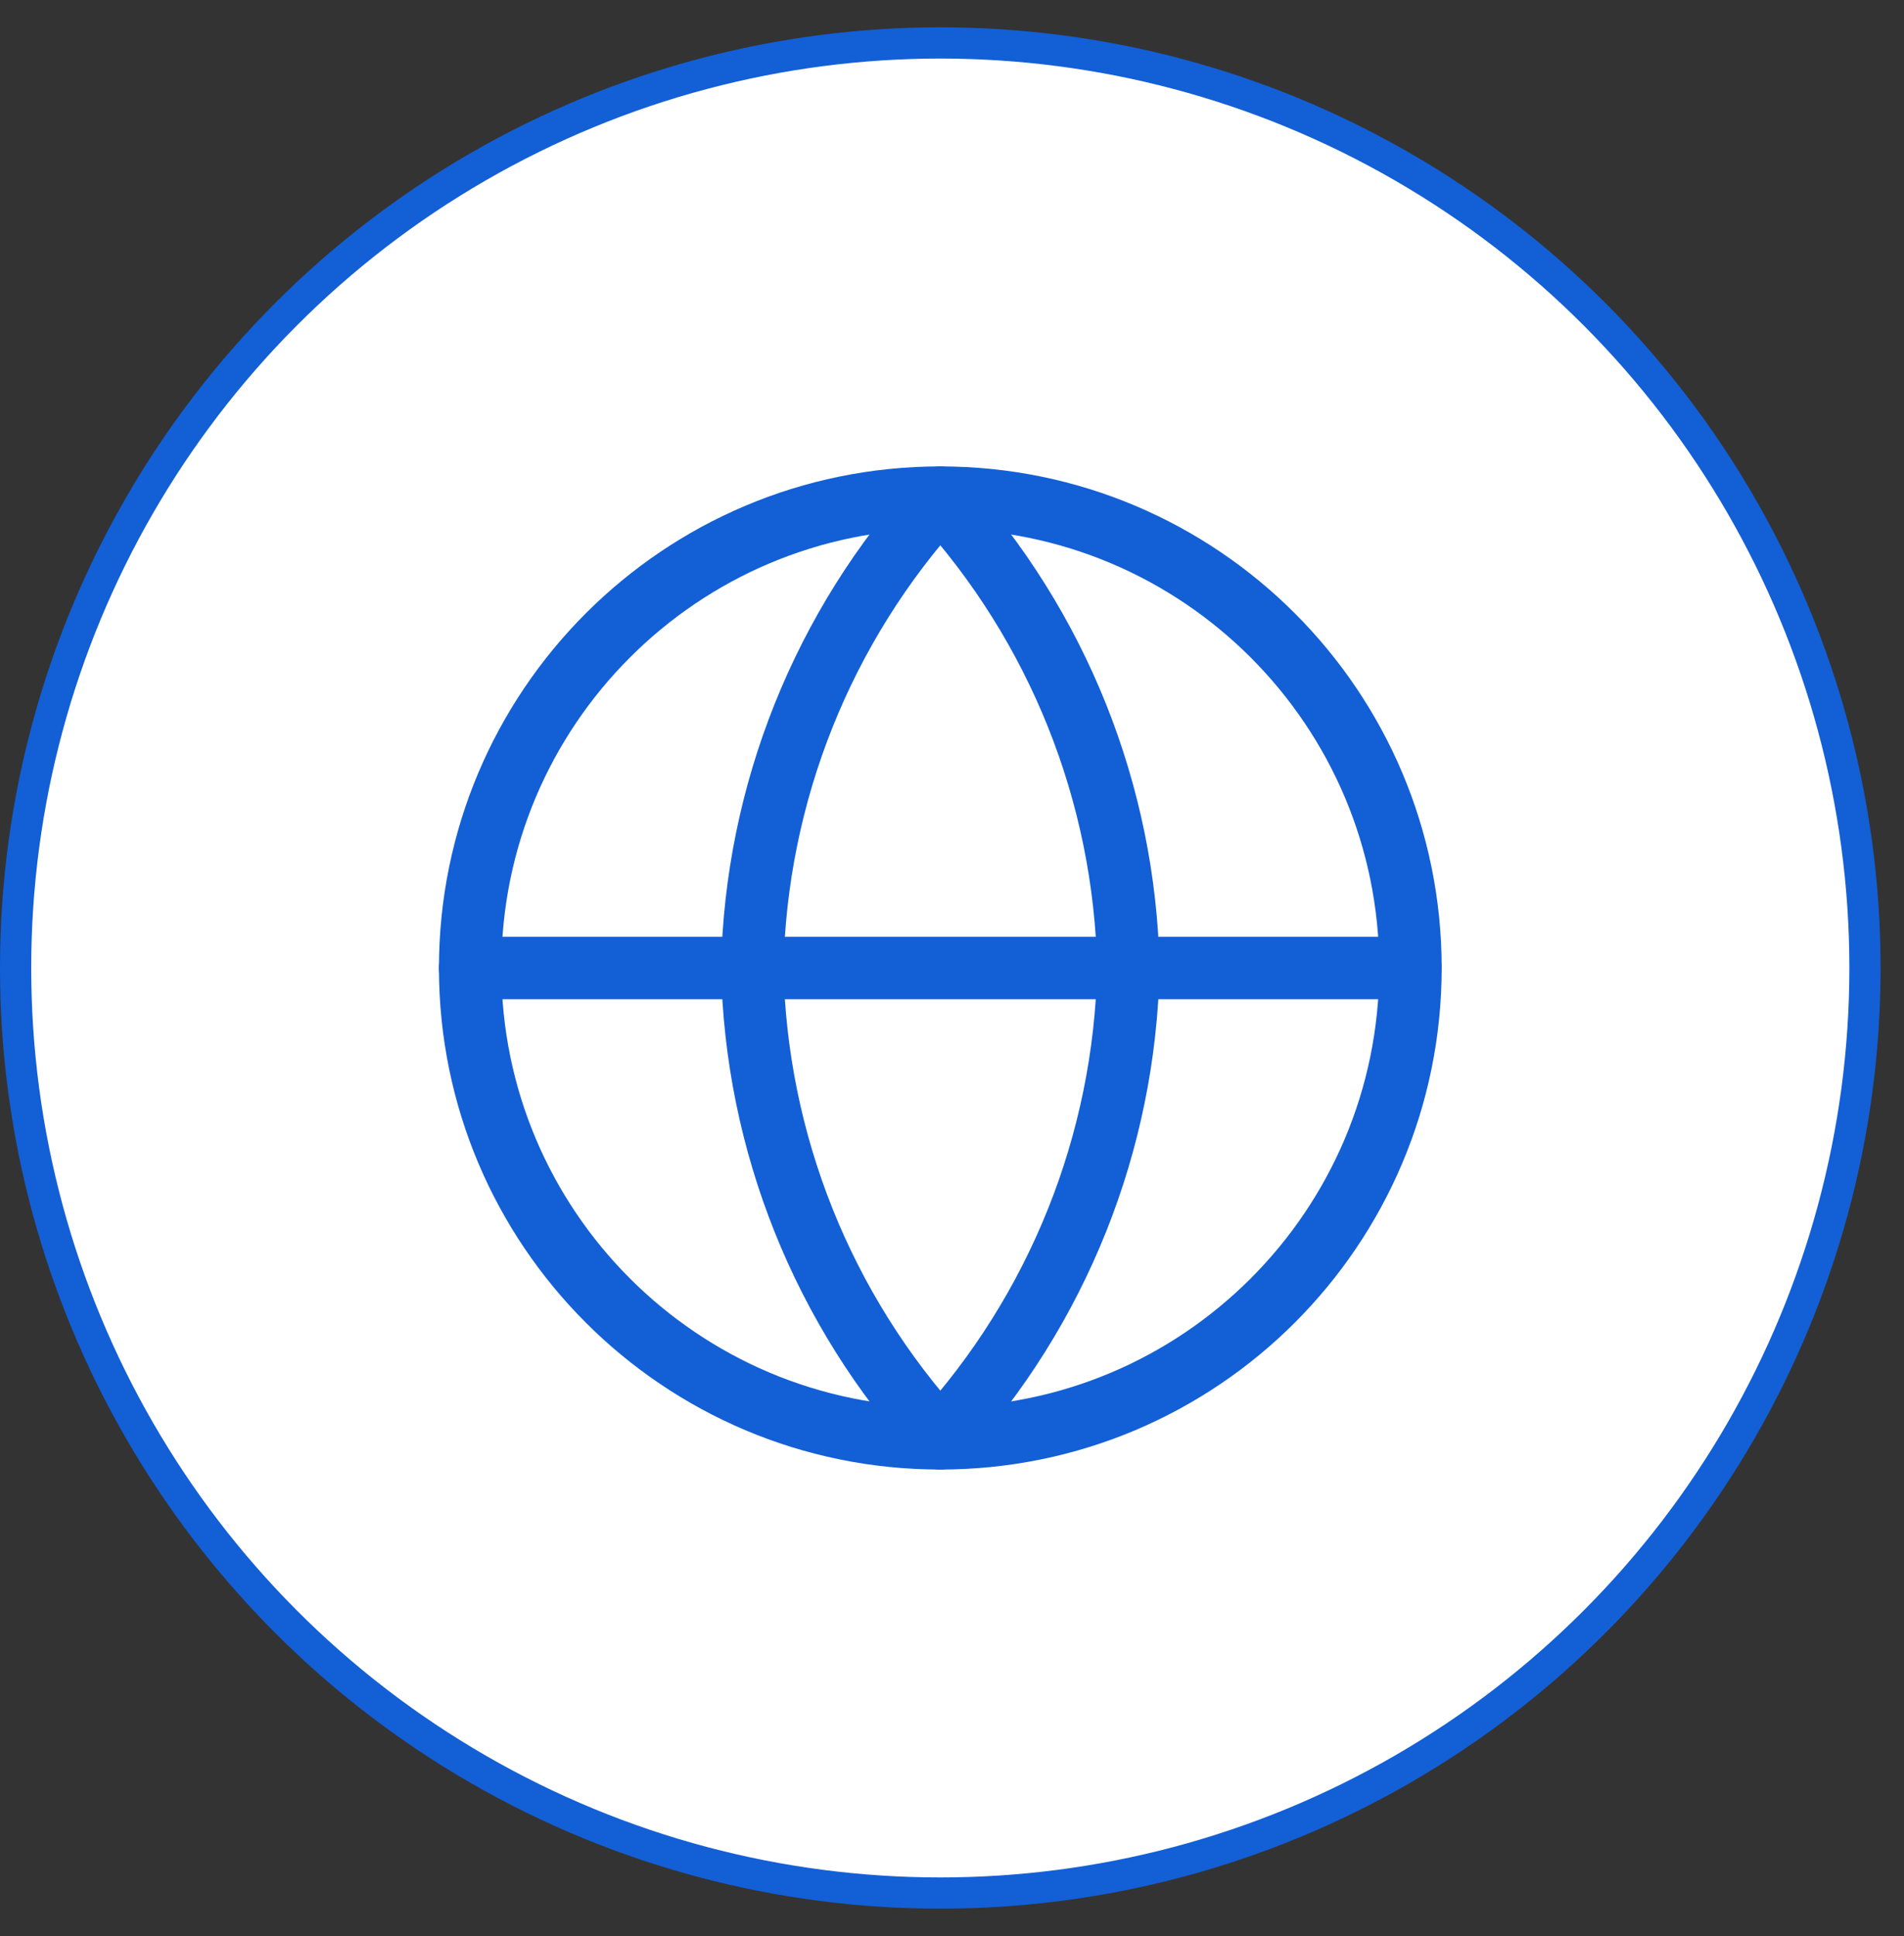<svg width="61" height="62" viewBox="0 0 61 62" fill="none" xmlns="http://www.w3.org/2000/svg">
<rect x="0" y="0" width="61" height="62" fill="#333333" stroke="none"/>
<circle cx="30.125" cy="31" r="29.625" fill="white" stroke="#135FD6"/>
<path d="M30.126 46.062C38.444 46.062 45.188 39.318 45.188 31C45.188 22.681 38.444 15.937 30.126 15.937C21.807 15.937 15.063 22.681 15.063 31C15.063 39.318 21.807 46.062 30.126 46.062Z" stroke="#135FD6" stroke-width="2" stroke-linecap="round" stroke-linejoin="round"/>
<path d="M15.063 31H45.188" stroke="#135FD6" stroke-width="2" stroke-linecap="round" stroke-linejoin="round"/>
<path d="M30.126 15.937C33.893 20.062 36.034 25.414 36.151 31C36.034 36.585 33.893 41.937 30.126 46.062C26.358 41.937 24.217 36.585 24.101 31C24.217 25.414 26.358 20.062 30.126 15.937Z" stroke="#135FD6" stroke-width="2" stroke-linecap="round" stroke-linejoin="round"/>
</svg>
